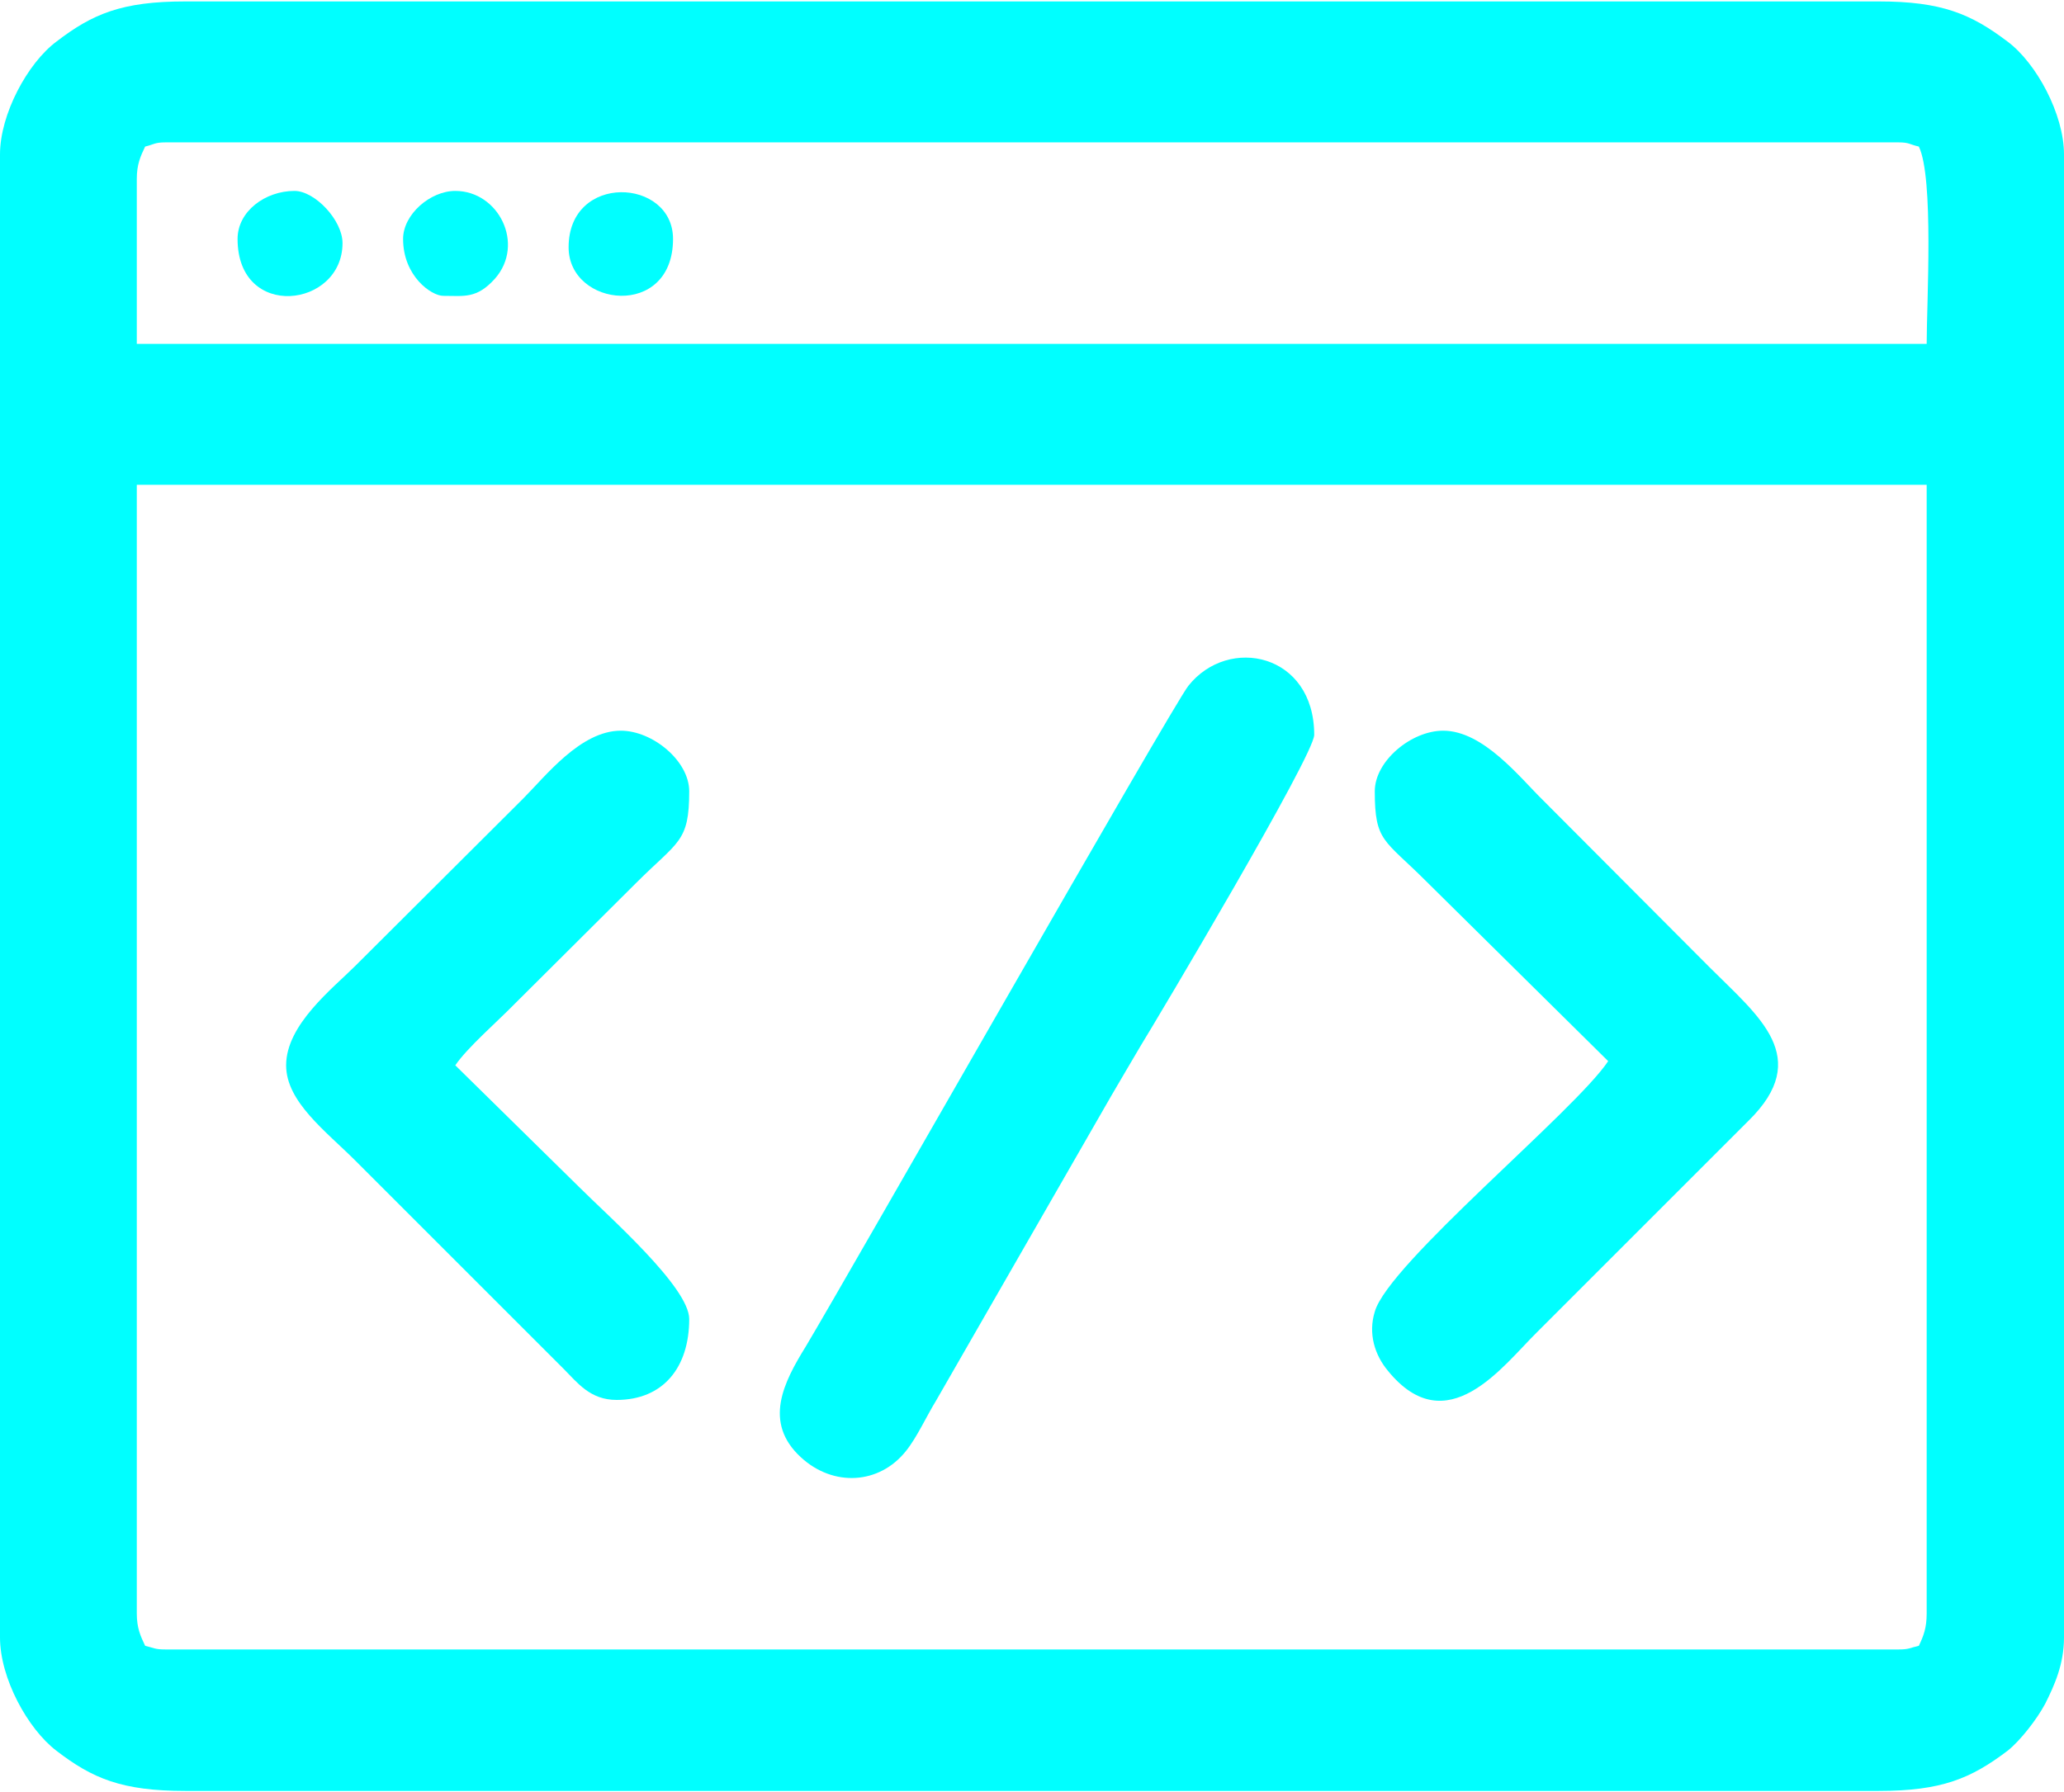 <?xml version="1.0" encoding="UTF-8"?>
<!DOCTYPE svg PUBLIC "-//W3C//DTD SVG 1.1//EN" "http://www.w3.org/Graphics/SVG/1.1/DTD/svg11.dtd">
<!-- Creator: CorelDRAW -->
<svg xmlns="http://www.w3.org/2000/svg" xml:space="preserve" width="350px" height="304px" version="1.1" style="shape-rendering:geometricPrecision; text-rendering:geometricPrecision; image-rendering:optimizeQuality; fill-rule:evenodd; clip-rule:evenodd"
viewBox="0 0 39.53 34.28"
 xmlns:xlink="http://www.w3.org/1999/xlink"
 xmlns:xodm="http://www.corel.com/coreldraw/odm/2003">
 <defs>
  <style type="text/css">
   <![CDATA[
    .fil0 {fill:aqua}
   ]]>
  </style>
 </defs>
 <g id="Layer_x0020_1">
  <g id="_105553256527104">
   <path class="fil0" d="M2.62 30.88l0 -21.62 34.28 0 0 21.62c0,0.28 -0.06,0.43 -0.15,0.62 -0.18,0.04 -0.18,0.07 -0.39,0.07l-33.19 0c-0.21,0 -0.22,-0.03 -0.39,-0.07 -0.09,-0.19 -0.16,-0.34 -0.16,-0.62zm0 -27.48c0,-0.28 0.07,-0.43 0.16,-0.62 0.17,-0.04 0.18,-0.08 0.39,-0.08l33.19 0c0.21,0 0.21,0.04 0.39,0.08 0.29,0.6 0.15,2.99 0.15,3.78l-34.28 0 0 -3.16zm-2.62 -0.47l0 28.41c0,0.78 0.53,1.75 1.08,2.17 0.69,0.53 1.25,0.77 2.47,0.77l32.43 0c1.21,0 1.77,-0.24 2.47,-0.77 0.24,-0.19 0.56,-0.6 0.72,-0.9 0.18,-0.36 0.36,-0.76 0.36,-1.27l0 -28.41c0,-0.77 -0.53,-1.75 -1.08,-2.16 -0.7,-0.53 -1.26,-0.77 -2.47,-0.77l-32.43 0c-1.22,0 -1.78,0.24 -2.47,0.77 -0.55,0.41 -1.08,1.39 -1.08,2.16z"/>
   <path class="fil0" d="M25.17 14.05c0,-1.56 -1.64,-1.91 -2.41,-0.94 -0.31,0.39 -6.51,11.29 -7.33,12.66 -0.42,0.68 -0.82,1.45 -0.09,2.12 0.62,0.57 1.5,0.52 2.01,-0.12 0.21,-0.26 0.39,-0.66 0.58,-0.97l3.35 -5.83c0.2,-0.34 0.38,-0.65 0.57,-0.97 0.32,-0.52 3.32,-5.56 3.32,-5.95z"/>
   <path class="fil0" d="M5.48 20.38c0,0.7 0.76,1.26 1.33,1.83l3.98 3.98c0.27,0.27 0.51,0.6 1.02,0.6 0.89,0 1.39,-0.62 1.39,-1.55 0,-0.61 -1.55,-1.97 -2.1,-2.52l-2.38 -2.34c0.23,-0.34 0.82,-0.85 1.14,-1.18l2.32 -2.31c0.81,-0.81 1.02,-0.78 1.02,-1.76 0,-0.58 -0.7,-1.16 -1.31,-1.16 -0.77,0 -1.44,0.87 -1.87,1.3l-3.21 3.2c-0.44,0.44 -1.33,1.13 -1.33,1.91z"/>
   <path class="fil0" d="M26.33 15.13c0,0.97 0.18,0.92 0.98,1.72l3.49 3.45c-0.63,0.95 -4.21,3.88 -4.47,4.8 -0.13,0.42 0,0.83 0.25,1.13 1.13,1.39 2.2,-0.09 2.85,-0.73l4.06 -4.06c1.23,-1.21 0.2,-1.99 -0.74,-2.93l-3.2 -3.21c-0.44,-0.43 -1.14,-1.33 -1.91,-1.33 -0.61,0 -1.31,0.58 -1.31,1.16z"/>
   <path class="fil0" d="M10.89 4.71c0,1.15 2,1.38 2,-0.16 0,-1.17 -2,-1.27 -2,0.16z"/>
   <path class="fil0" d="M7.72 4.55c0,0.71 0.54,1.09 0.77,1.09 0.4,0 0.64,0.06 0.99,-0.33 0.58,-0.66 0.07,-1.68 -0.76,-1.68 -0.48,0 -1,0.45 -1,0.92z"/>
   <path class="fil0" d="M4.55 4.55c0,1.57 2.01,1.32 2.01,0.08 0,-0.44 -0.53,-1 -0.92,-1 -0.56,0 -1.09,0.39 -1.09,0.92z"/>
  </g>
 </g>
</svg>
